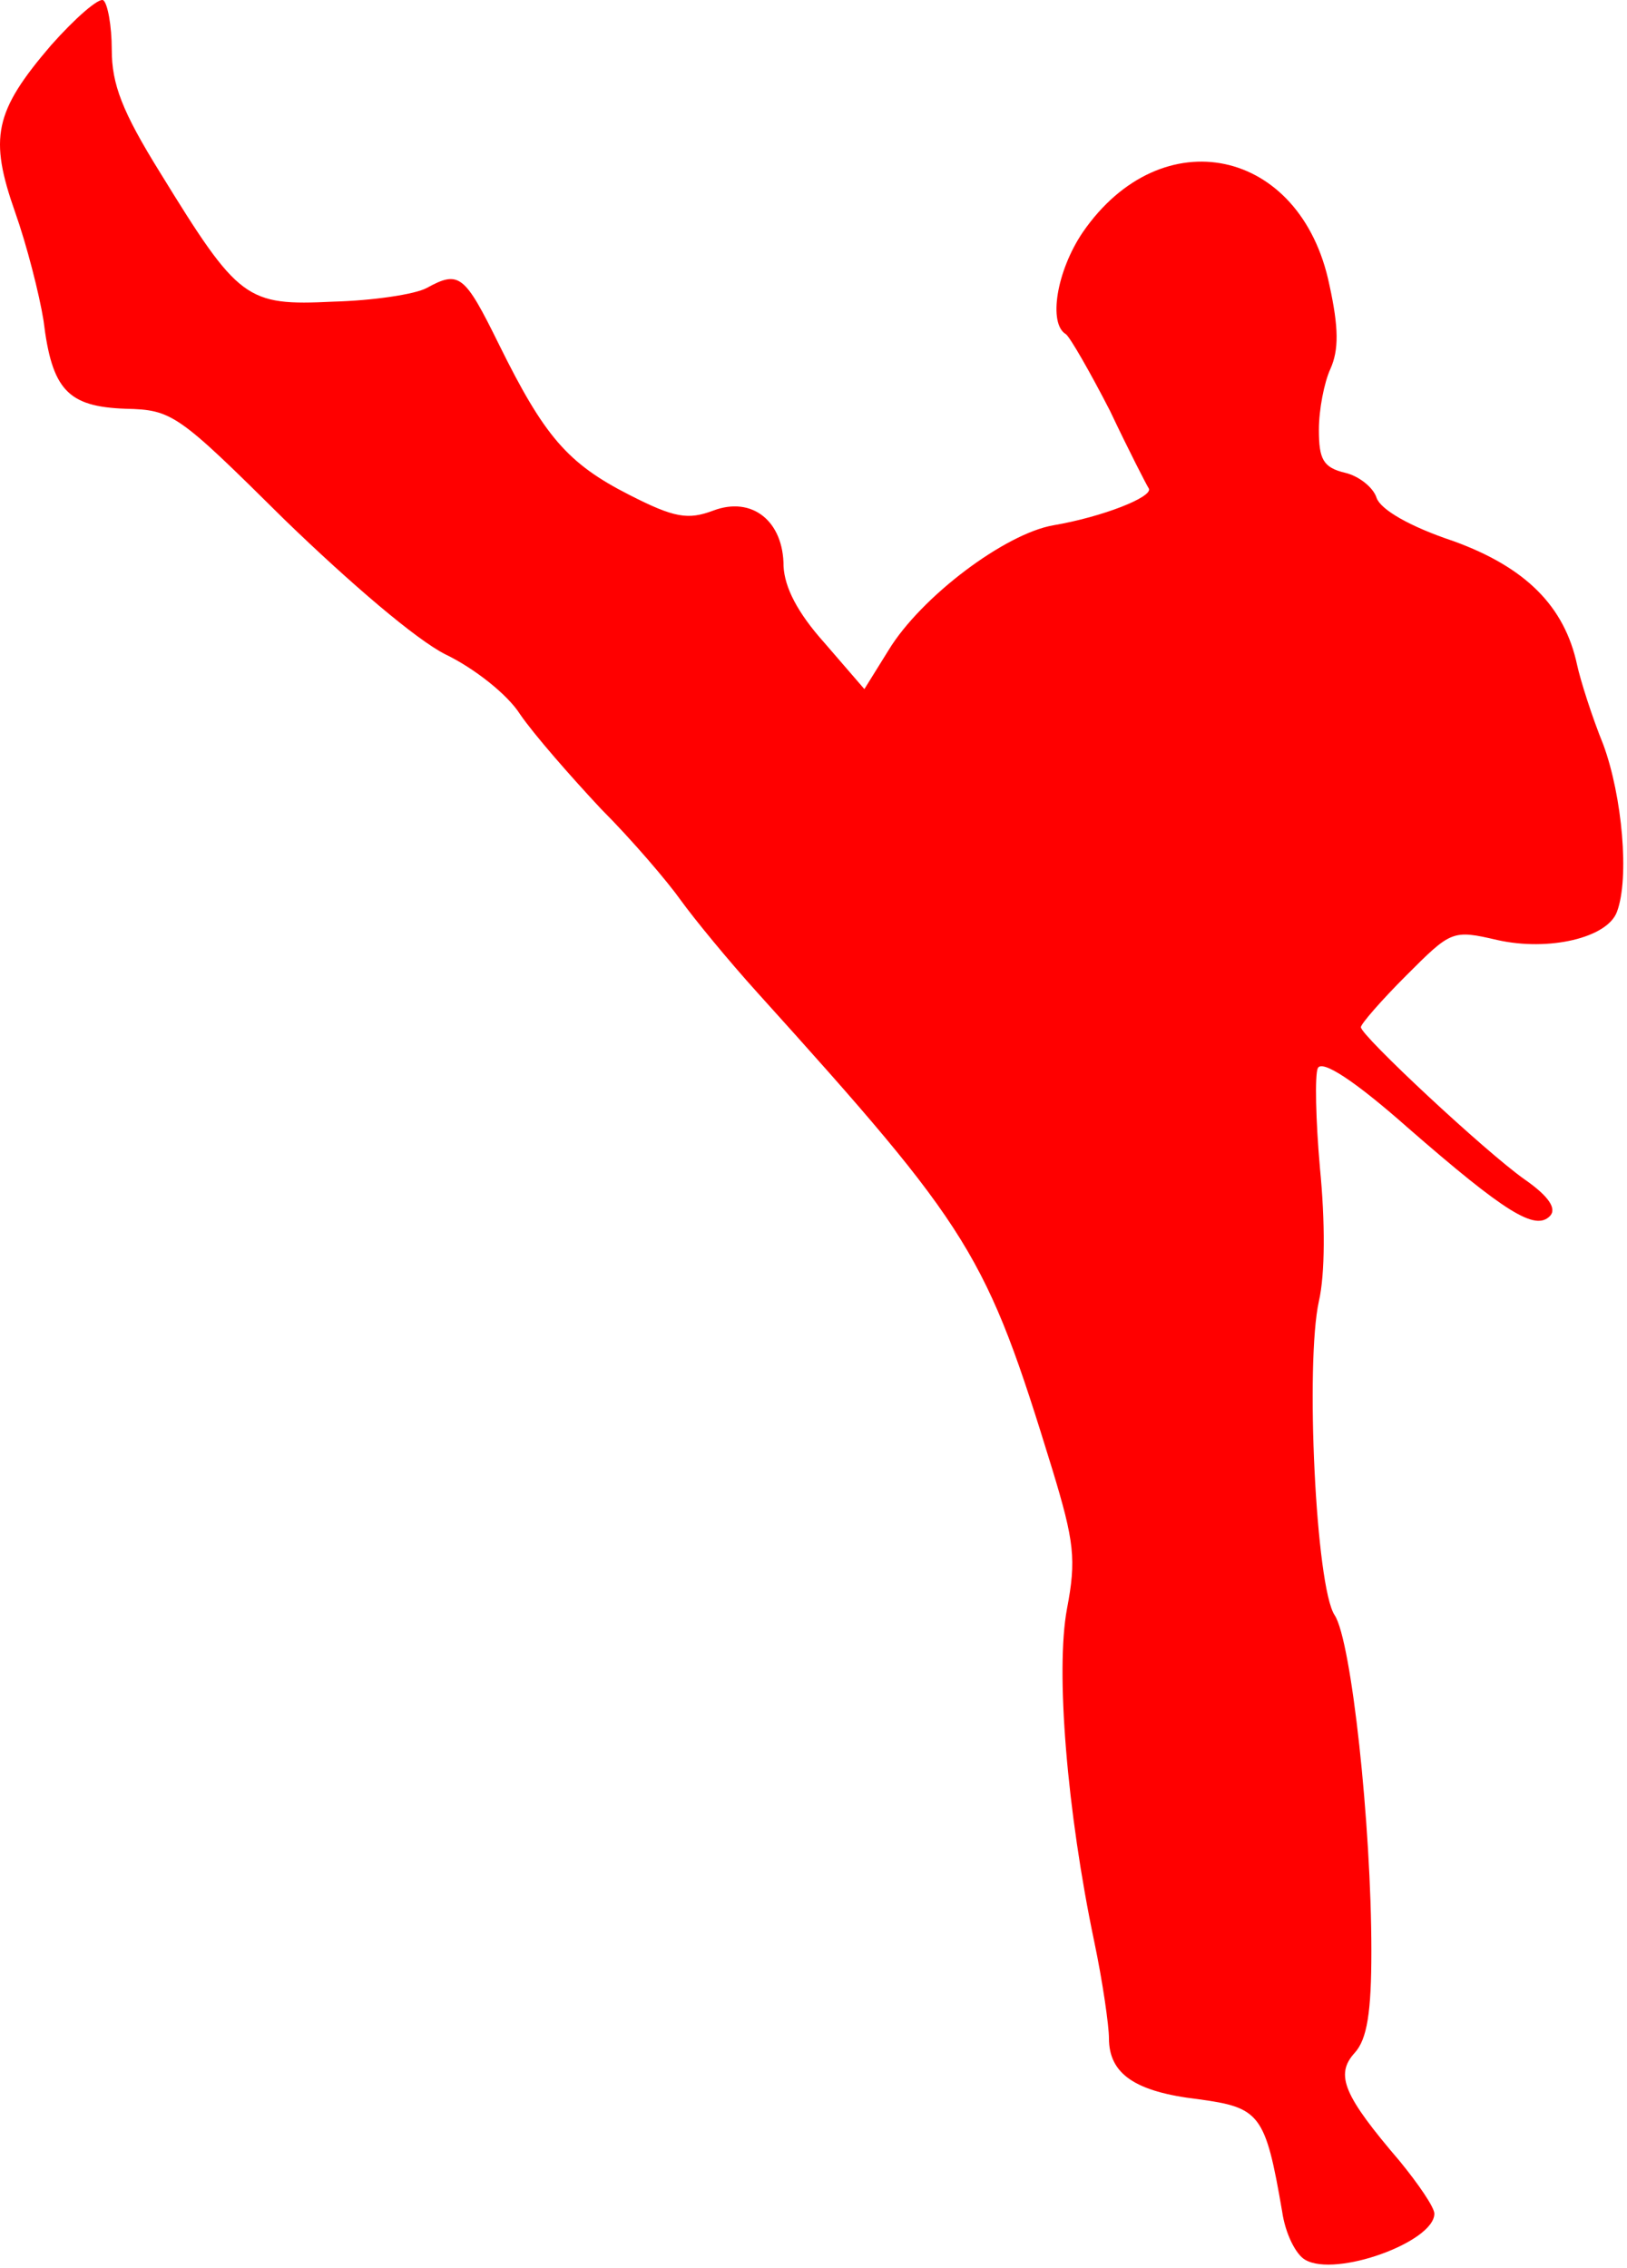 <svg width="155" height="216" viewBox="0 0 155 216" fill="none" xmlns="http://www.w3.org/2000/svg">
<path d="M4.847 4.33C-0.553 10.63 -1.053 13.13 1.447 20.23C2.547 23.33 3.747 28.03 4.147 30.53C4.947 37.13 6.447 38.73 11.947 38.93C16.447 39.03 16.947 39.43 27.147 49.53C33.347 55.53 39.647 60.93 42.447 62.33C45.147 63.63 48.347 66.13 49.547 68.03C50.847 69.93 54.347 73.93 57.247 77.03C60.247 80.03 63.647 84.03 64.847 85.73C66.147 87.53 69.347 91.43 72.147 94.53C92.647 117.23 93.947 119.43 100.247 139.93C102.347 146.83 102.547 148.53 101.647 153.23C100.547 159.13 101.647 172.53 104.247 184.93C105.047 188.73 105.647 192.93 105.647 194.13C105.647 197.53 108.147 199.23 114.147 199.93C120.047 200.73 120.547 201.33 122.147 210.63C122.447 212.73 123.447 214.73 124.347 215.23C127.247 216.93 136.647 213.53 136.647 210.83C136.647 210.23 135.147 208.03 133.347 205.83C128.047 199.63 127.147 197.63 129.047 195.53C130.247 194.23 130.647 191.63 130.647 185.83C130.647 173.83 128.747 156.23 127.147 153.83C125.347 151.13 124.347 129.83 125.647 123.93C126.247 121.33 126.247 116.33 125.747 111.23C125.347 106.73 125.247 102.33 125.547 101.73C125.947 100.93 128.947 102.83 134.147 107.43C143.447 115.53 146.247 117.23 147.647 115.83C148.347 115.13 147.547 113.93 145.247 112.33C141.547 109.73 129.647 98.63 129.647 97.83C129.647 97.53 131.547 95.33 133.947 92.93C138.247 88.63 138.347 88.53 142.647 89.53C147.547 90.63 153.147 89.33 154.047 86.83C155.247 83.63 154.547 75.83 152.747 70.93C151.647 68.23 150.547 64.73 150.247 63.33C149.047 57.73 145.347 54.03 138.447 51.53C134.247 50.13 131.547 48.53 131.147 47.43C130.847 46.43 129.447 45.33 128.147 45.03C126.047 44.53 125.647 43.73 125.647 40.93C125.647 39.03 126.147 36.43 126.747 35.13C127.547 33.33 127.547 31.23 126.647 27.13C123.947 14.03 110.647 11.23 103.147 22.13C100.647 25.83 99.847 30.83 101.547 31.83C101.947 32.13 103.847 35.43 105.747 39.13C107.547 42.93 109.247 46.23 109.447 46.53C109.847 47.33 105.047 49.23 100.347 50.03C95.747 50.83 87.747 56.83 84.647 61.93L82.347 65.63L78.547 61.23C75.947 58.33 74.747 55.93 74.647 53.93C74.647 49.63 71.647 47.23 67.947 48.63C65.547 49.53 64.247 49.33 59.947 47.13C54.047 44.13 51.847 41.53 47.547 32.83C44.247 26.13 43.747 25.73 40.647 27.43C39.547 28.03 35.547 28.63 31.747 28.73C23.447 29.13 22.747 28.63 15.247 16.43C11.647 10.63 10.647 8.03 10.647 4.73C10.647 2.43 10.247 0.33 9.847 0.03C9.447 -0.27 7.147 1.73 4.847 4.33Z" fill="#FF0000"/>
</svg>
